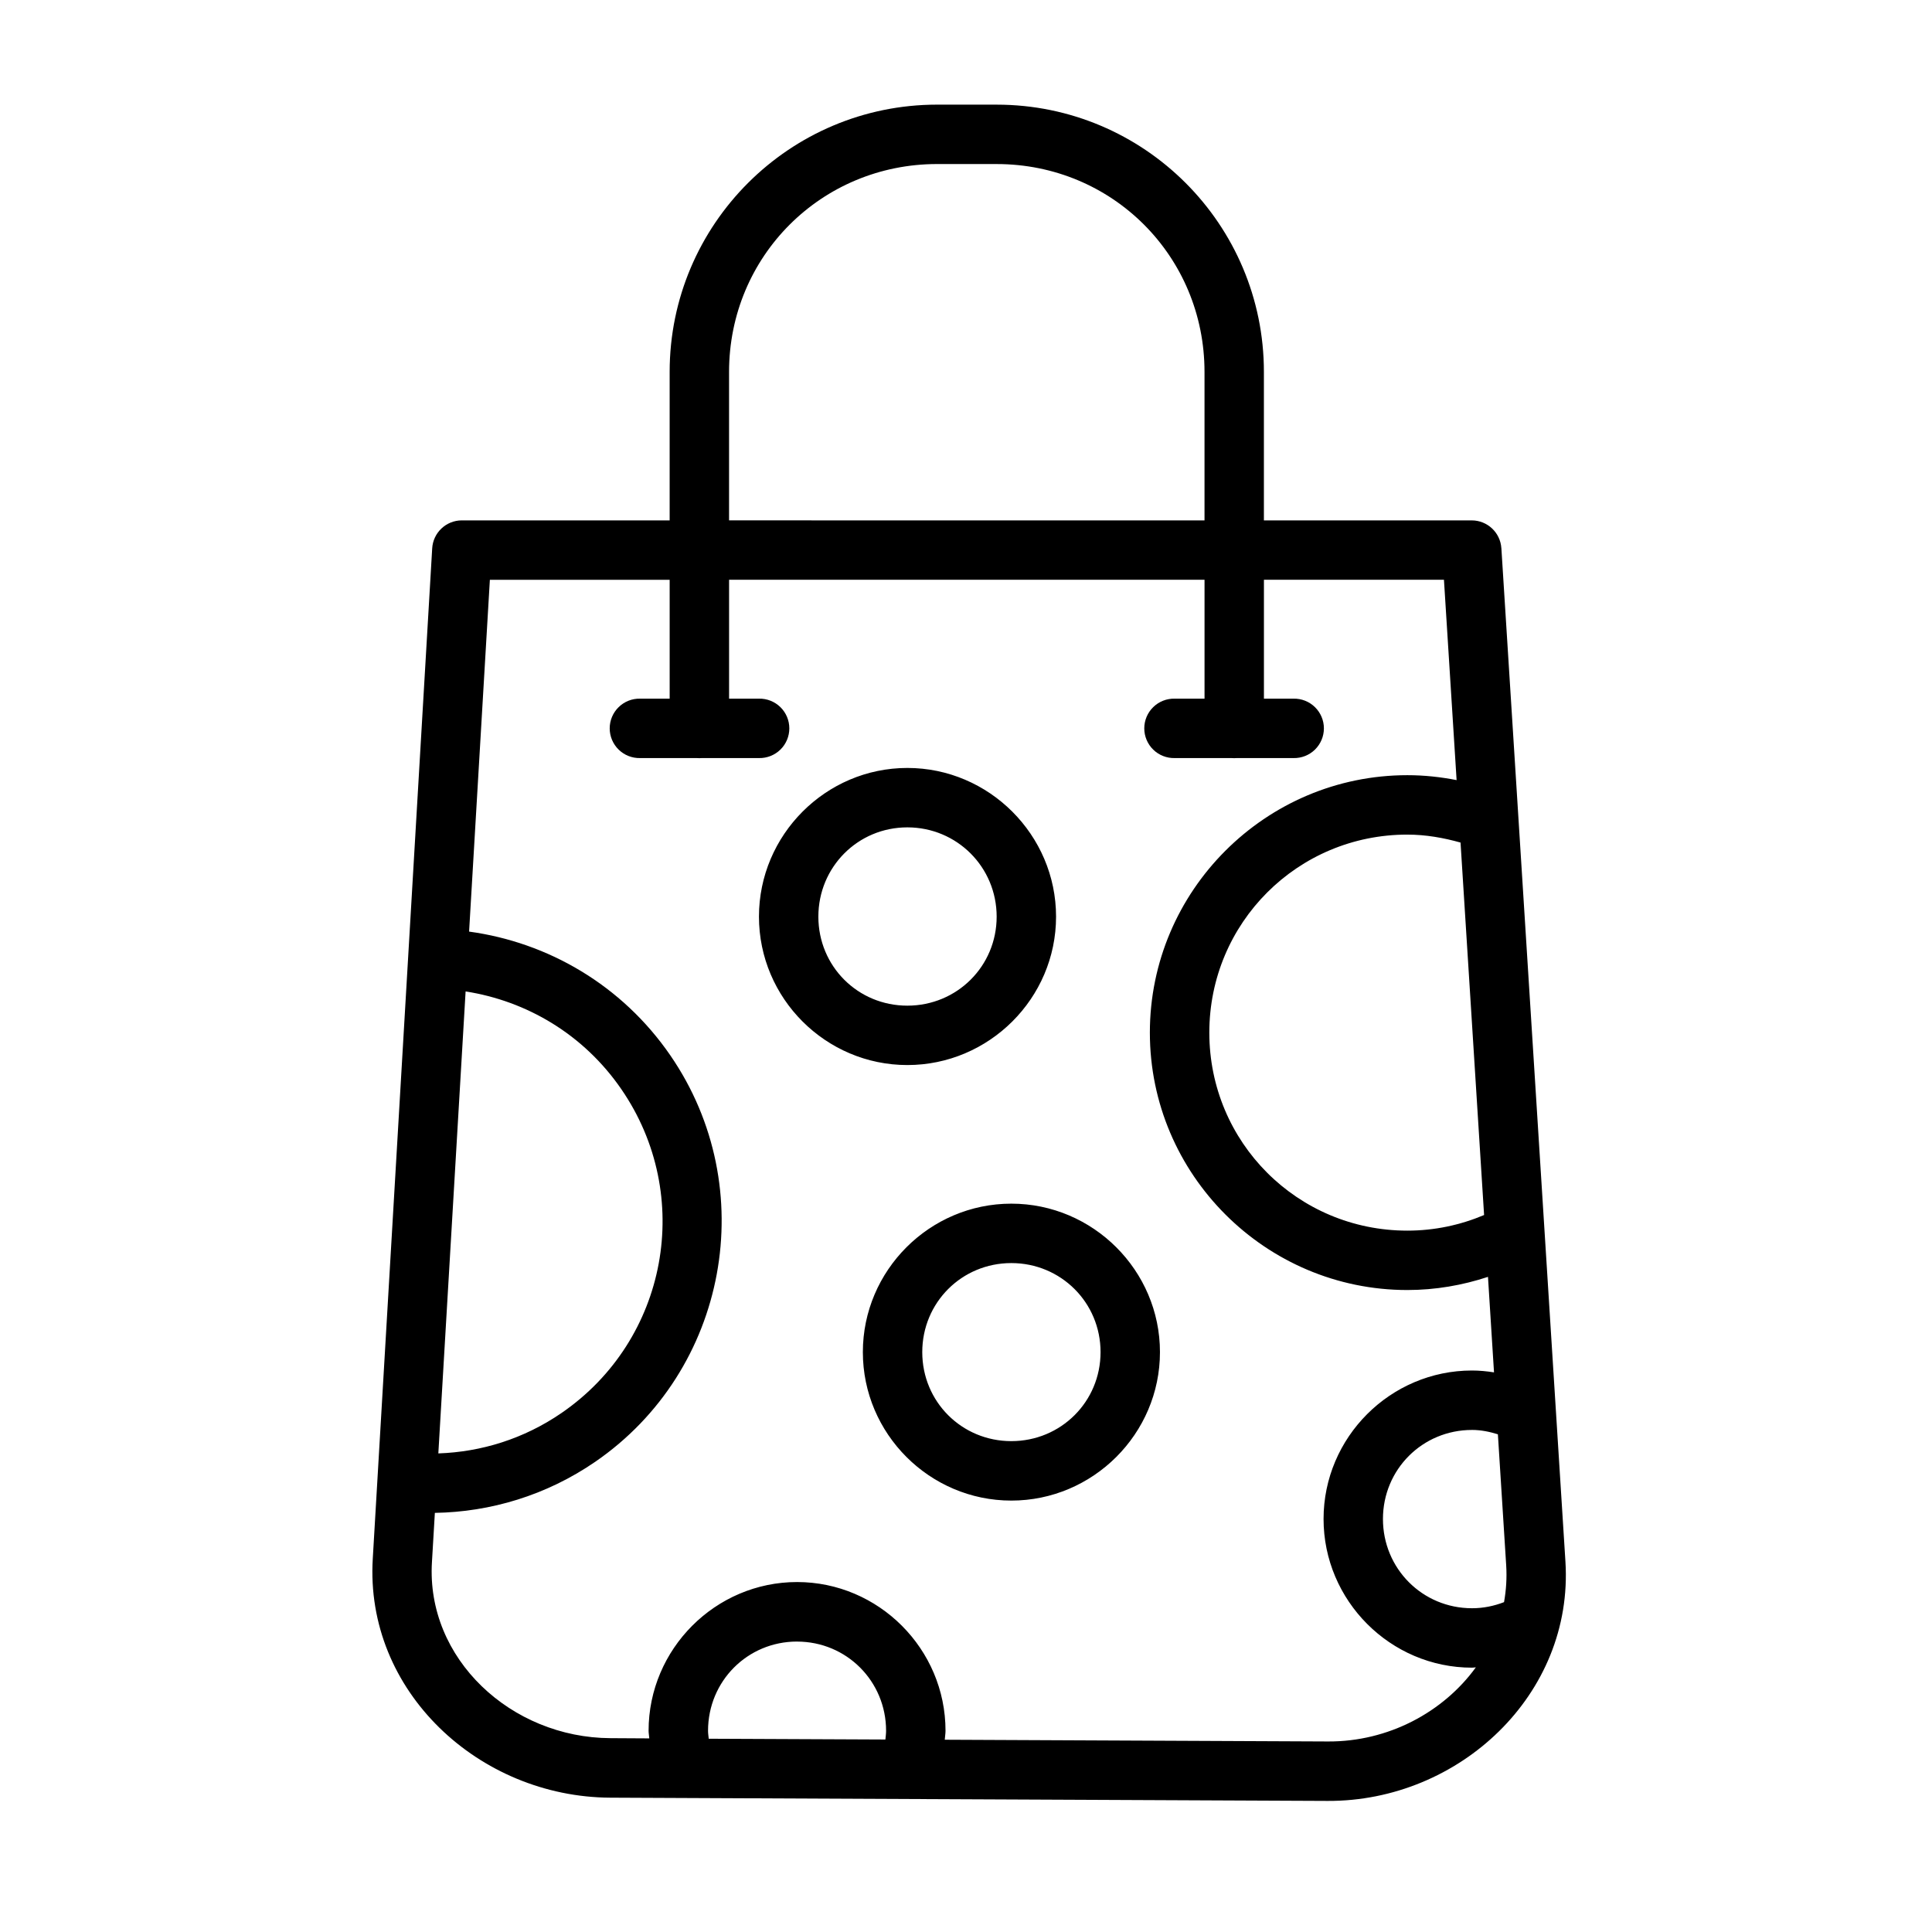 <?xml version="1.0" encoding="UTF-8"?>
<!-- Uploaded to: ICON Repo, www.svgrepo.com, Generator: ICON Repo Mixer Tools -->
<svg fill="#000000" width="800px" height="800px" version="1.1" viewBox="144 144 512 512" xmlns="http://www.w3.org/2000/svg">
 <path d="m392.36 171.73c-39.113 0-70.895 31.719-70.895 70.832v39.344h-55.086c-4.176 0.012-7.613 3.273-7.844 7.441l-15.742 267.65c-2.168 35.238 28.234 63.238 62.93 63.406l190.14 0.859c34.805 0.148 65.223-28.18 62.992-63.453l-16.973-268.52h-0.004c-0.262-4.141-3.691-7.371-7.84-7.379h-55.09v-39.344c0-39.113-31.719-70.832-70.832-70.832zm0 15.746h15.758c30.664 0 55.09 24.426 55.09 55.09v39.344l-126-0.004v-39.344c0-30.664 24.488-55.09 55.148-55.09zm-118.54 110.18h47.648v31.504l-7.84-0.008c-2.117-0.047-4.168 0.762-5.68 2.246-1.516 1.48-2.371 3.508-2.371 5.629 0 2.117 0.855 4.144 2.371 5.629 1.512 1.48 3.562 2.289 5.68 2.242h15.051c0.426 0.035 0.852 0.035 1.277 0h15.176c2.117 0.047 4.164-0.762 5.68-2.242 1.516-1.484 2.367-3.512 2.367-5.629 0-2.121-0.852-4.148-2.367-5.629-1.516-1.484-3.562-2.293-5.68-2.246h-7.918v-31.504h126v31.504h-7.922c-2.117-0.047-4.164 0.762-5.68 2.246-1.516 1.48-2.367 3.508-2.367 5.629 0 2.117 0.852 4.144 2.367 5.629 1.516 1.48 3.562 2.289 5.68 2.242h15.113c0.438 0.035 0.875 0.035 1.309 0h15.082c2.117 0.047 4.168-0.762 5.68-2.242 1.516-1.484 2.371-3.512 2.371-5.629 0-2.121-0.855-4.148-2.371-5.629-1.512-1.484-3.562-2.293-5.68-2.246h-7.84v-31.504h47.707l3.352 53.09c-4.238-0.832-8.594-1.305-13.055-1.305-37.582 0-68.234 30.637-68.234 68.219 0 37.582 30.652 68.219 68.234 68.219 7.453 0 14.629-1.266 21.371-3.488l1.598 25.309c-1.914-0.297-3.844-0.492-5.828-0.492-21.645 0-39.344 17.699-39.344 39.344 0 21.645 17.699 39.406 39.344 39.406 0.344 0 0.672-0.059 1.016-0.09-8.625 11.891-23.188 19.719-39.145 19.648l-101.6-0.461c0.047-0.801 0.199-1.57 0.199-2.383 0-21.645-17.699-39.406-39.344-39.406-21.645 0-39.344 17.762-39.344 39.406 0 0.691 0.148 1.344 0.184 2.027l-10.285-0.059c-26.34-0.117-48.914-21.055-47.309-46.727l0.77-12.977c14.703-0.238 29.523-4.617 42.512-13.547 35.152-24.172 44.066-72.531 19.895-107.69-12.84-18.672-32.48-29.965-53.336-32.809zm110.64 49.859c-21.645 0-39.328 17.762-39.328 39.406s17.684 39.328 39.328 39.328 39.406-17.684 39.406-39.328-17.762-39.406-39.406-39.406zm0 15.746c13.137 0 23.664 10.527 23.664 23.664s-10.527 23.586-23.664 23.586-23.586-10.449-23.586-23.586 10.449-23.664 23.586-23.664zm132.5 1.922c4.922 0 9.598 0.844 14.098 2.106l6.242 98.707c-6.258 2.637-13.086 4.137-20.34 4.137-29.07 0-52.477-23.402-52.477-52.477 0-29.07 23.402-52.477 52.477-52.477zm-249.57 41.559c16.156 2.519 31.258 11.34 41.281 25.922 19.352 28.145 12.309 66.43-15.836 85.777-10.051 6.91-21.363 10.344-32.672 10.73zm144.62 56.242c-21.645 0-39.344 17.699-39.344 39.344s17.699 39.344 39.344 39.344 39.391-17.699 39.391-39.344-17.746-39.344-39.391-39.344zm0 15.746c13.137 0 23.648 10.465 23.648 23.602s-10.512 23.586-23.648 23.586-23.602-10.449-23.602-23.586 10.465-23.602 23.602-23.602zm122.09 44.219c2.414 0 4.676 0.484 6.856 1.156l2.199 34.703c0.211 3.348-0.004 6.621-0.57 9.777-2.637 1.02-5.473 1.617-8.488 1.617-13.137 0-23.602-10.512-23.602-23.648s10.465-23.602 23.602-23.602zm-178.88 56.09c13.137 0 23.602 10.512 23.602 23.648 0 0.789-0.117 1.543-0.184 2.305l-46.816-0.207c-0.062-0.707-0.184-1.379-0.184-2.106 0-13.137 10.449-23.648 23.586-23.648z"/>
</svg>